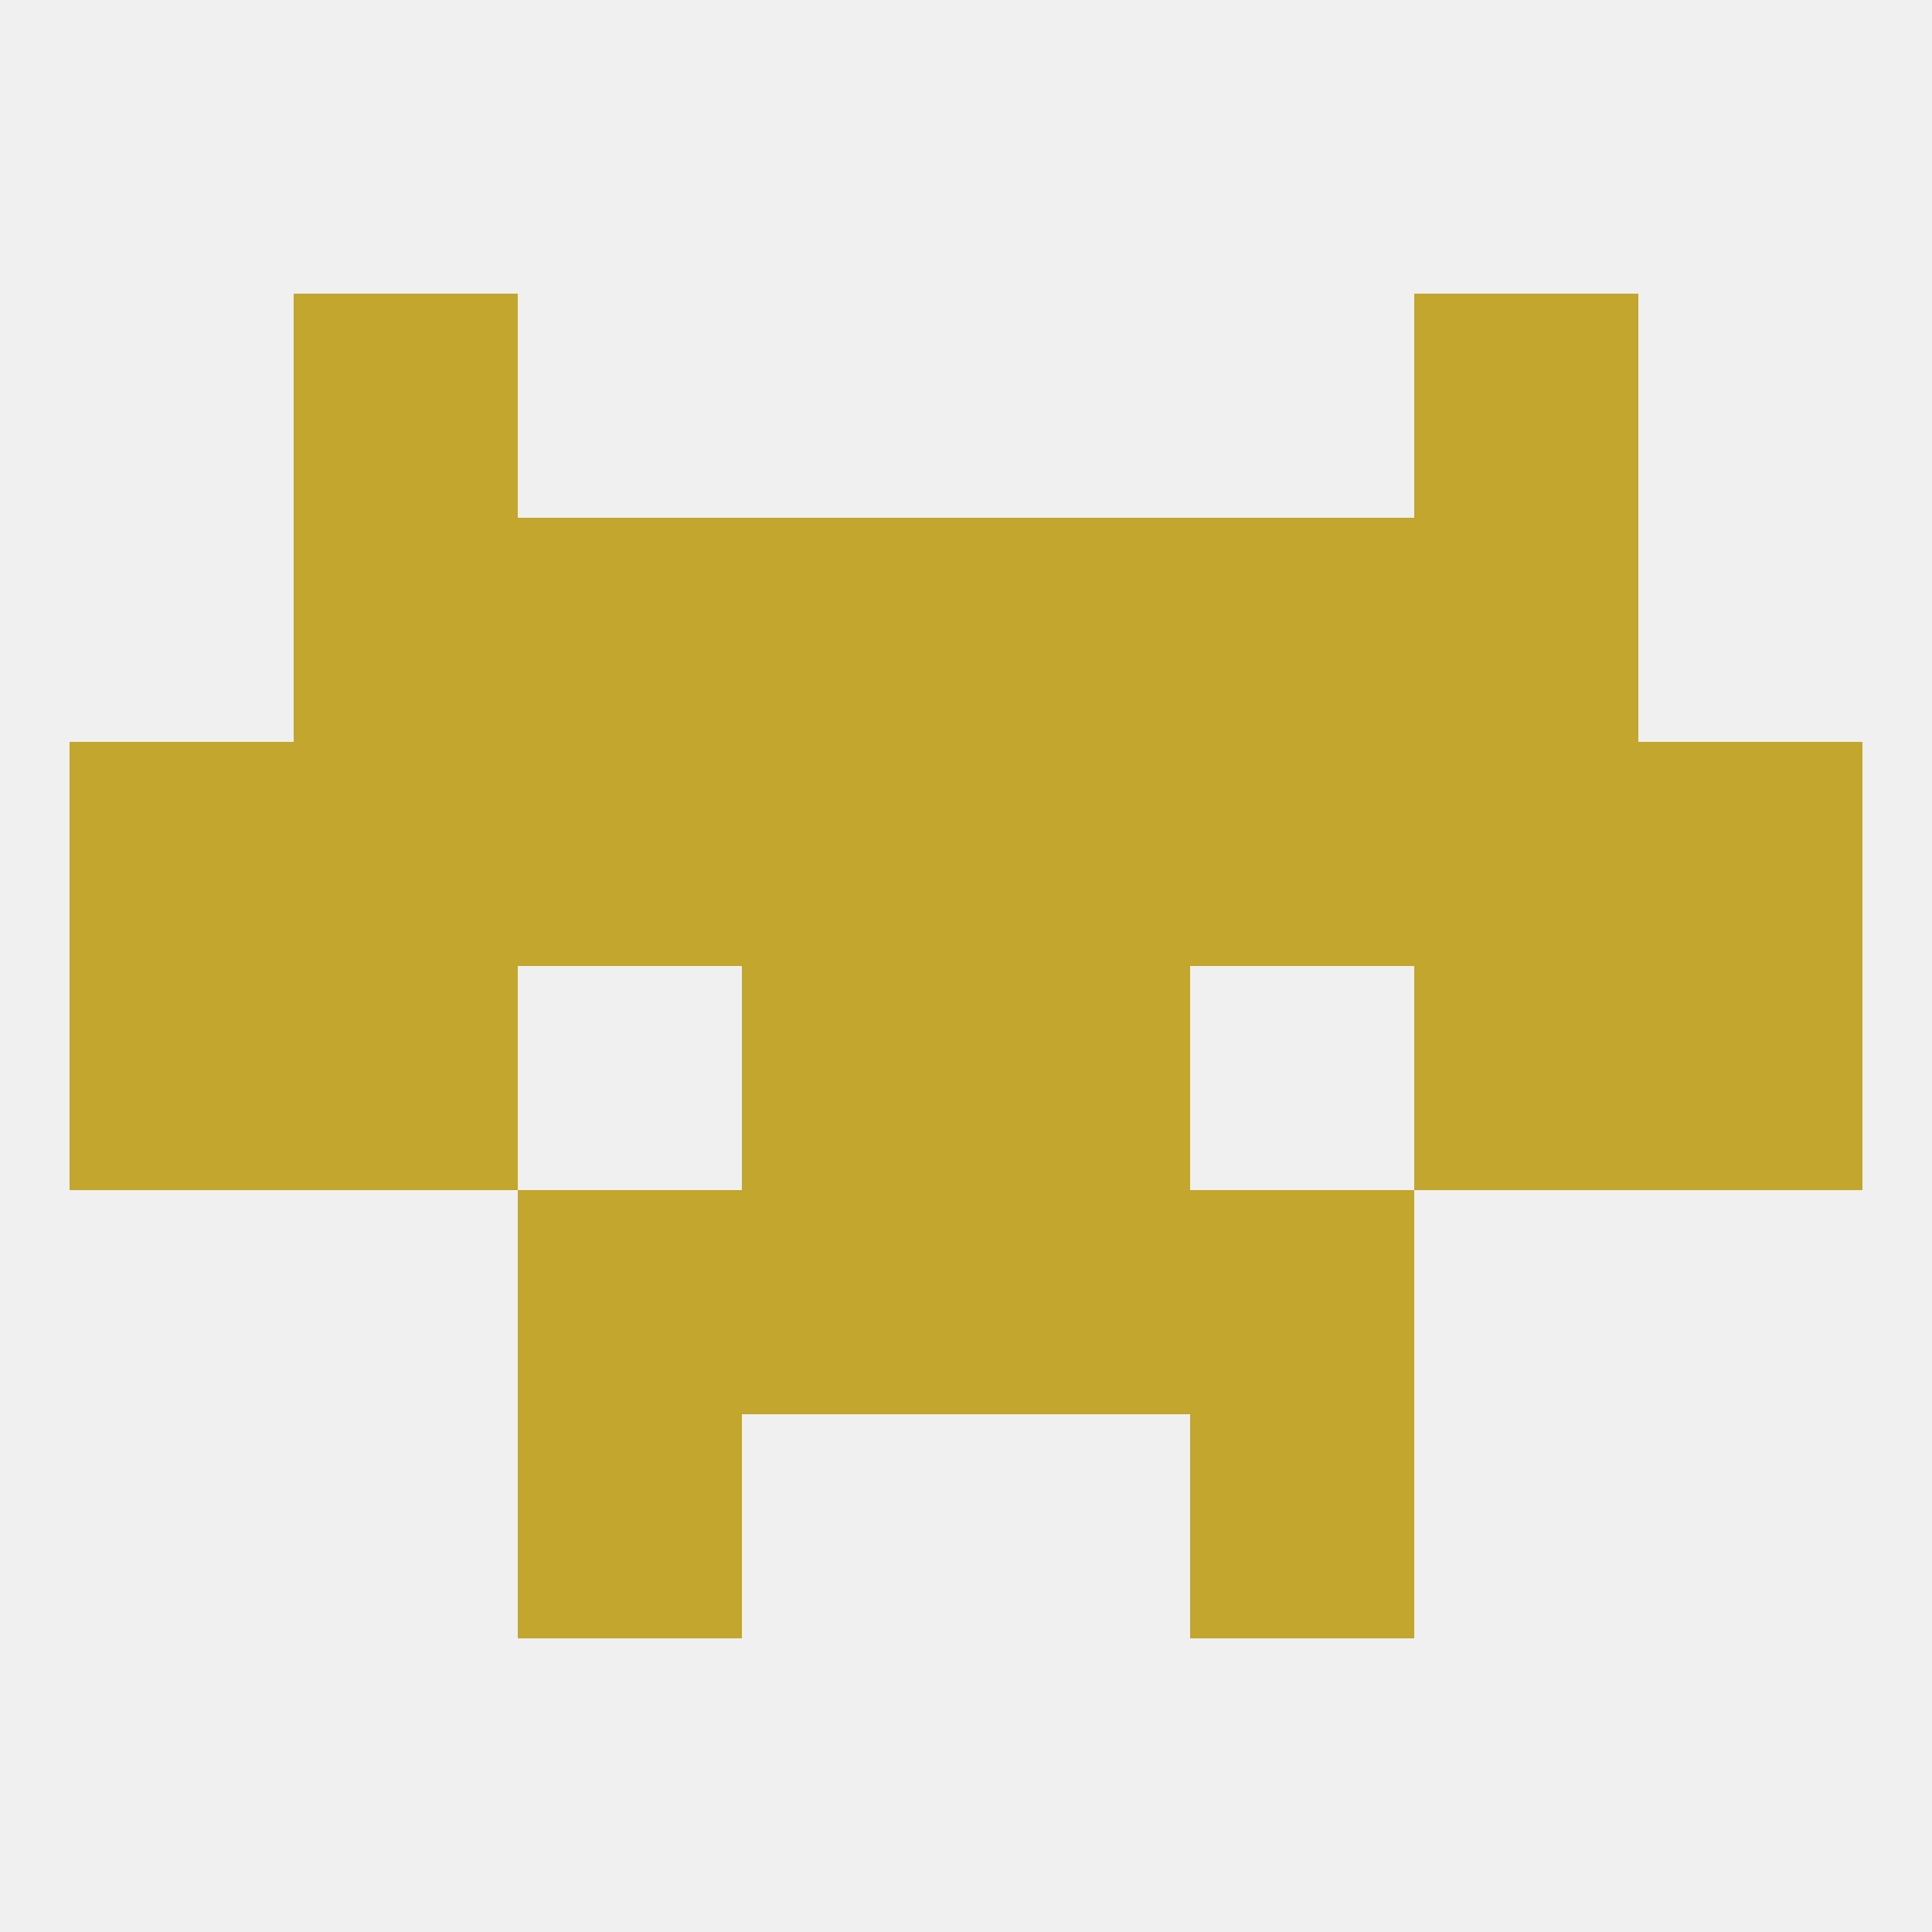 
<!--   <?xml version="1.0"?> -->
<svg version="1.1" baseprofile="full" xmlns="http://www.w3.org/2000/svg" xmlns:xlink="http://www.w3.org/1999/xlink" xmlns:ev="http://www.w3.org/2001/xml-events" width="250" height="250" viewBox="0 0 250 250" >
	<rect width="100%" height="100%" fill="rgba(240,240,240,255)"/>

	<rect x="96" y="96" width="29" height="29" fill="rgba(194,166,45,255)"/>
	<rect x="125" y="96" width="29" height="29" fill="rgba(194,166,45,255)"/>
	<rect x="183" y="96" width="29" height="29" fill="rgba(194,166,45,255)"/>
	<rect x="9" y="96" width="29" height="29" fill="rgba(194,166,45,255)"/>
	<rect x="212" y="96" width="29" height="29" fill="rgba(194,166,45,255)"/>
	<rect x="67" y="96" width="29" height="29" fill="rgba(194,166,45,255)"/>
	<rect x="154" y="96" width="29" height="29" fill="rgba(194,166,45,255)"/>
	<rect x="38" y="96" width="29" height="29" fill="rgba(194,166,45,255)"/>
	<rect x="67" y="154" width="29" height="29" fill="rgba(194,166,45,255)"/>
	<rect x="154" y="154" width="29" height="29" fill="rgba(194,166,45,255)"/>
	<rect x="96" y="154" width="29" height="29" fill="rgba(194,166,45,255)"/>
	<rect x="125" y="154" width="29" height="29" fill="rgba(194,166,45,255)"/>
	<rect x="67" y="183" width="29" height="29" fill="rgba(194,166,45,255)"/>
	<rect x="154" y="183" width="29" height="29" fill="rgba(194,166,45,255)"/>
	<rect x="96" y="67" width="29" height="29" fill="rgba(194,166,45,255)"/>
	<rect x="125" y="67" width="29" height="29" fill="rgba(194,166,45,255)"/>
	<rect x="38" y="67" width="29" height="29" fill="rgba(194,166,45,255)"/>
	<rect x="183" y="67" width="29" height="29" fill="rgba(194,166,45,255)"/>
	<rect x="67" y="67" width="29" height="29" fill="rgba(194,166,45,255)"/>
	<rect x="154" y="67" width="29" height="29" fill="rgba(194,166,45,255)"/>
	<rect x="38" y="38" width="29" height="29" fill="rgba(194,166,45,255)"/>
	<rect x="183" y="38" width="29" height="29" fill="rgba(194,166,45,255)"/>
	<rect x="38" y="125" width="29" height="29" fill="rgba(194,166,45,255)"/>
	<rect x="183" y="125" width="29" height="29" fill="rgba(194,166,45,255)"/>
	<rect x="96" y="125" width="29" height="29" fill="rgba(194,166,45,255)"/>
	<rect x="125" y="125" width="29" height="29" fill="rgba(194,166,45,255)"/>
	<rect x="9" y="125" width="29" height="29" fill="rgba(194,166,45,255)"/>
	<rect x="212" y="125" width="29" height="29" fill="rgba(194,166,45,255)"/>
</svg>